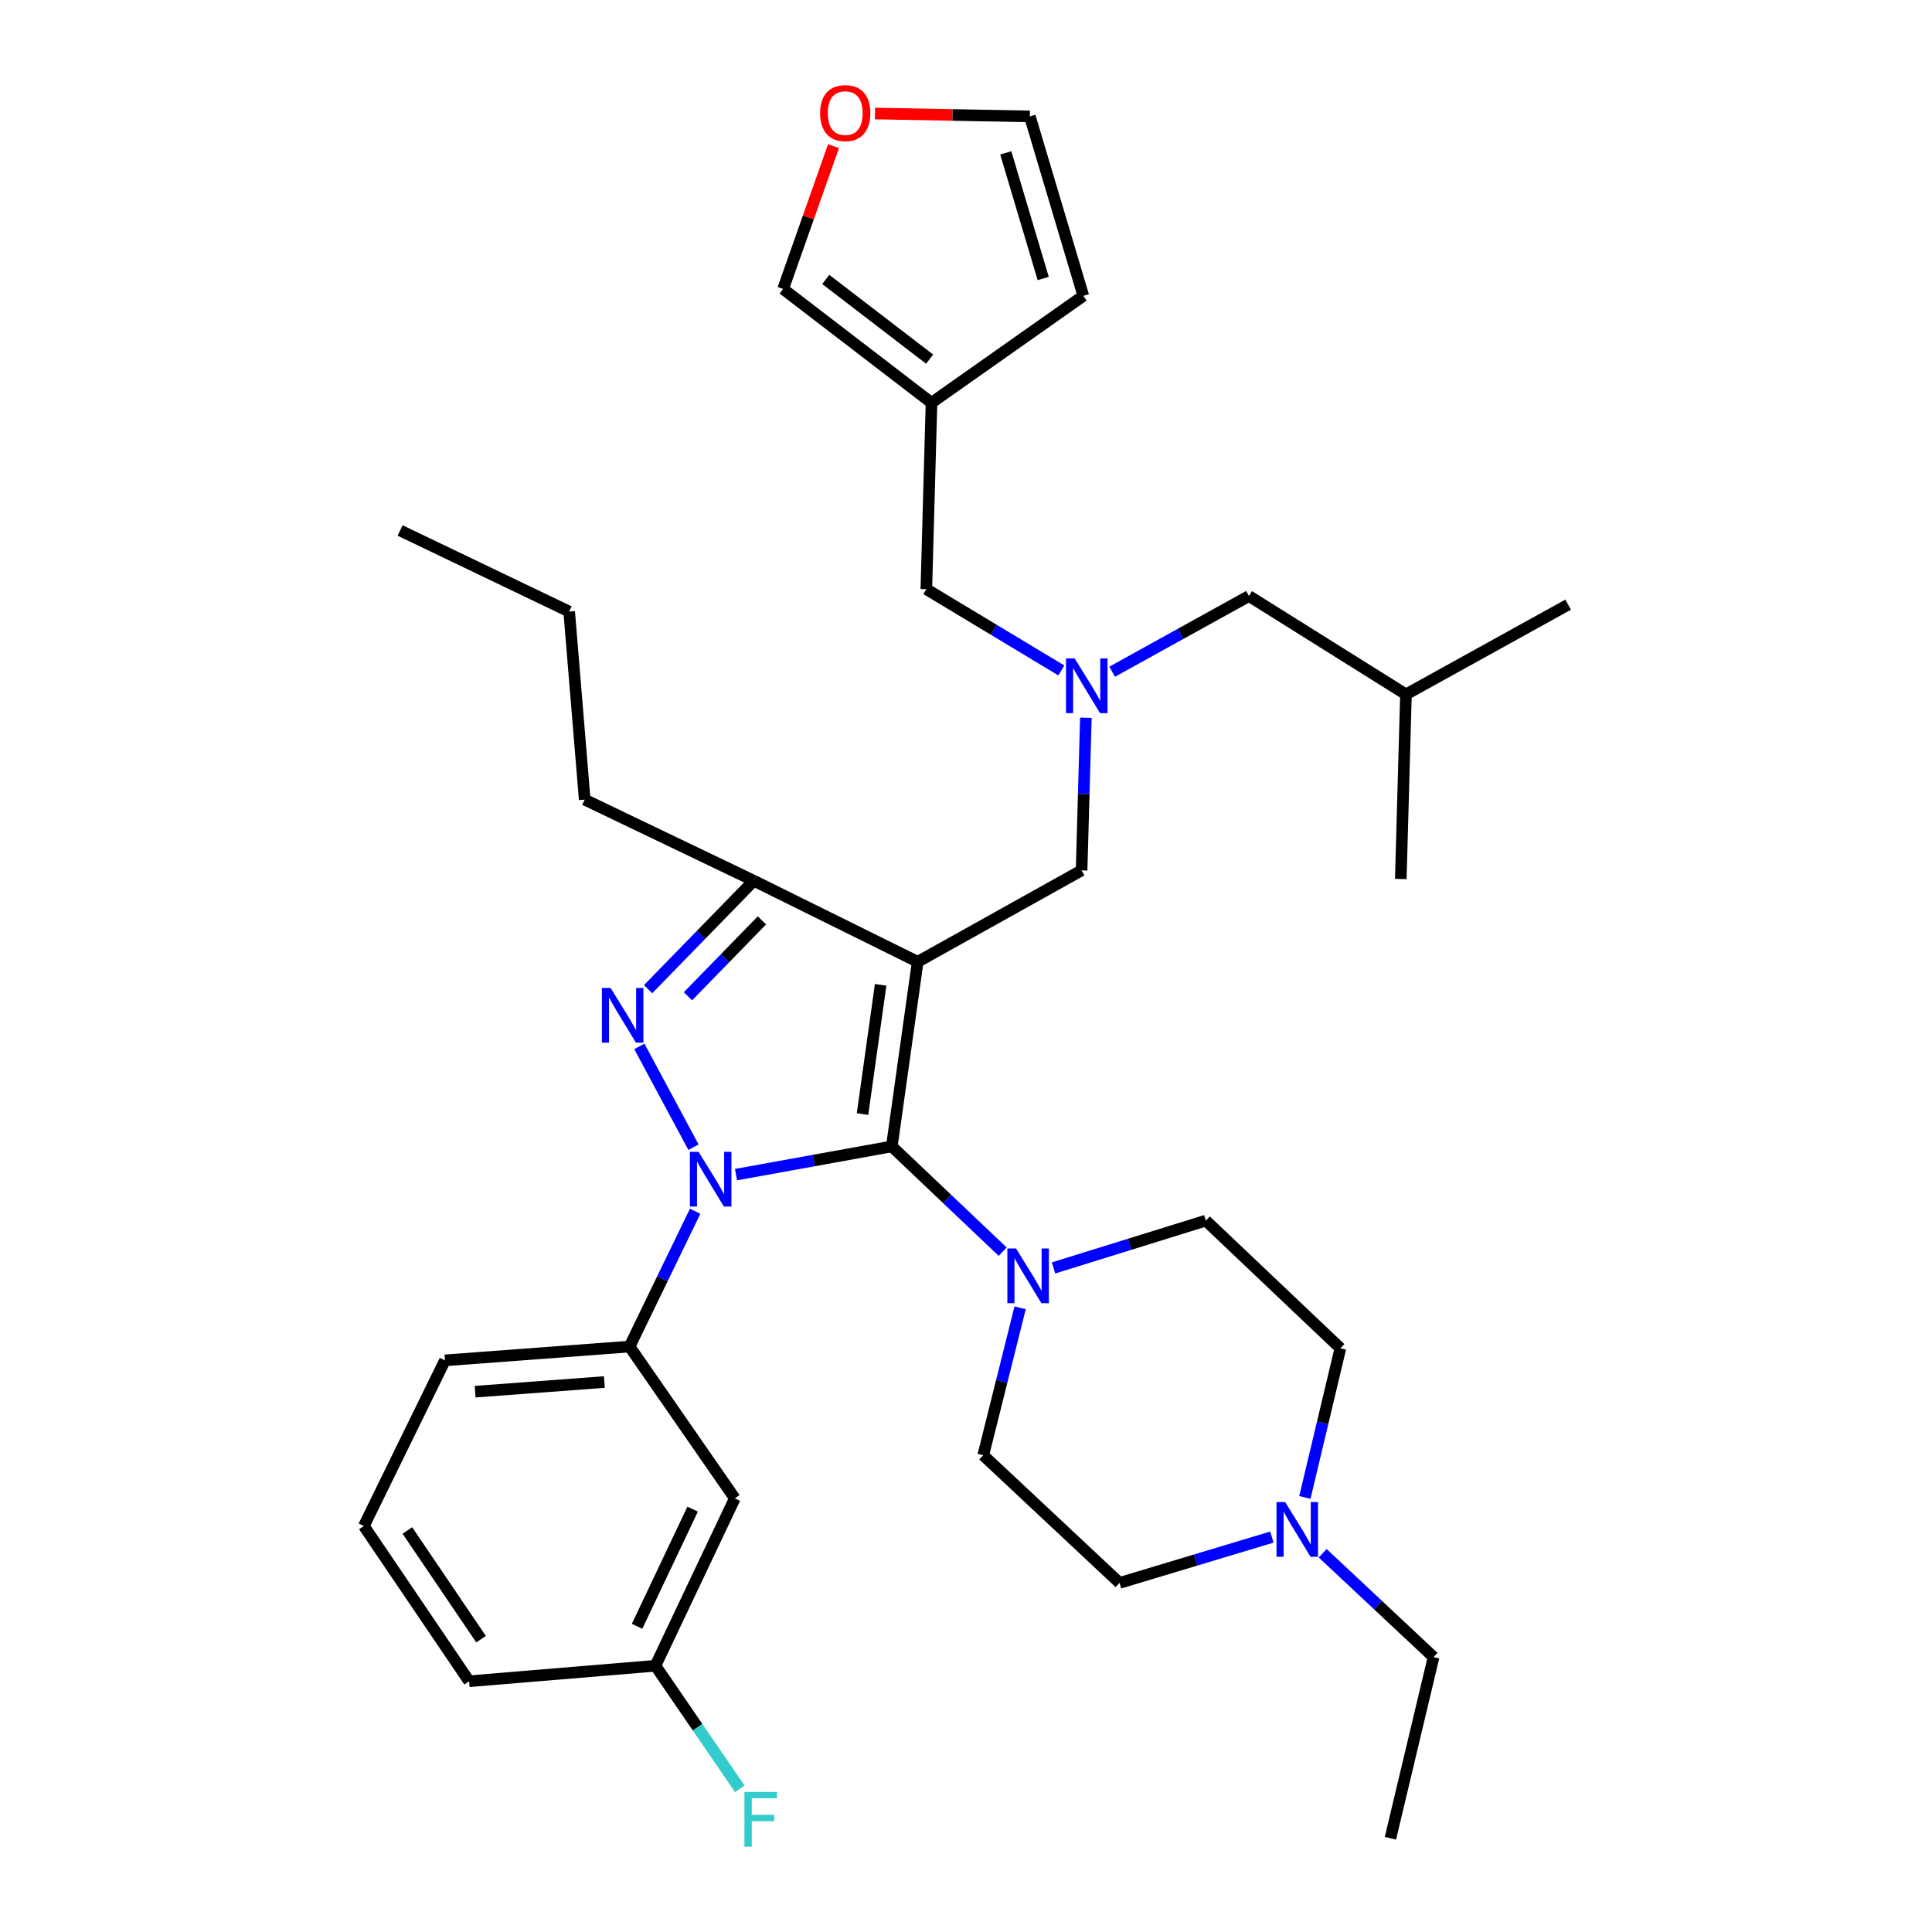 <?xml version='1.0' encoding='iso-8859-1'?>
<svg version='1.1' baseProfile='full'
              xmlns='http://www.w3.org/2000/svg'
                      xmlns:rdkit='http://www.rdkit.org/xml'
                      xmlns:xlink='http://www.w3.org/1999/xlink'
                  xml:space='preserve'
width='1000px' height='1000px' viewBox='0 0 1000 1000'>
<!-- END OF HEADER -->
<rect style='opacity:1.0;fill:#FFFFFF;stroke:none' width='1000' height='1000' x='0' y='0'> </rect>
<path class='bond-0' d='M 482.143,208.491 L 560.728,153.127' style='fill:none;fill-rule:evenodd;stroke:#000000;stroke-width:6px;stroke-linecap:butt;stroke-linejoin:miter;stroke-opacity:1' />
<path class='bond-1' d='M 482.143,208.491 L 405.339,149.554' style='fill:none;fill-rule:evenodd;stroke:#000000;stroke-width:6px;stroke-linecap:butt;stroke-linejoin:miter;stroke-opacity:1' />
<path class='bond-1' d='M 481.177,185.896 L 427.414,144.64' style='fill:none;fill-rule:evenodd;stroke:#000000;stroke-width:6px;stroke-linecap:butt;stroke-linejoin:miter;stroke-opacity:1' />
<path class='bond-2' d='M 482.143,208.491 L 479.465,304.943' style='fill:none;fill-rule:evenodd;stroke:#000000;stroke-width:6px;stroke-linecap:butt;stroke-linejoin:miter;stroke-opacity:1' />
<path class='bond-3' d='M 575.649,347.682 L 611.055,328.095' style='fill:none;fill-rule:evenodd;stroke:#0000FF;stroke-width:6px;stroke-linecap:butt;stroke-linejoin:miter;stroke-opacity:1' />
<path class='bond-3' d='M 611.055,328.095 L 646.46,308.507' style='fill:none;fill-rule:evenodd;stroke:#000000;stroke-width:6px;stroke-linecap:butt;stroke-linejoin:miter;stroke-opacity:1' />
<path class='bond-4' d='M 549.347,347.024 L 514.406,325.984' style='fill:none;fill-rule:evenodd;stroke:#0000FF;stroke-width:6px;stroke-linecap:butt;stroke-linejoin:miter;stroke-opacity:1' />
<path class='bond-4' d='M 514.406,325.984 L 479.465,304.943' style='fill:none;fill-rule:evenodd;stroke:#000000;stroke-width:6px;stroke-linecap:butt;stroke-linejoin:miter;stroke-opacity:1' />
<path class='bond-5' d='M 562.046,371.501 L 560.939,410.999' style='fill:none;fill-rule:evenodd;stroke:#0000FF;stroke-width:6px;stroke-linecap:butt;stroke-linejoin:miter;stroke-opacity:1' />
<path class='bond-5' d='M 560.939,410.999 L 559.832,450.498' style='fill:none;fill-rule:evenodd;stroke:#000000;stroke-width:6px;stroke-linecap:butt;stroke-linejoin:miter;stroke-opacity:1' />
<path class='bond-6' d='M 560.728,153.127 L 533.047,60.248' style='fill:none;fill-rule:evenodd;stroke:#000000;stroke-width:6px;stroke-linecap:butt;stroke-linejoin:miter;stroke-opacity:1' />
<path class='bond-6' d='M 539.961,144.147 L 520.584,79.132' style='fill:none;fill-rule:evenodd;stroke:#000000;stroke-width:6px;stroke-linecap:butt;stroke-linejoin:miter;stroke-opacity:1' />
<path class='bond-7' d='M 533.047,60.248 L 492.963,59.501' style='fill:none;fill-rule:evenodd;stroke:#000000;stroke-width:6px;stroke-linecap:butt;stroke-linejoin:miter;stroke-opacity:1' />
<path class='bond-7' d='M 492.963,59.501 L 452.879,58.753' style='fill:none;fill-rule:evenodd;stroke:#FF0000;stroke-width:6px;stroke-linecap:butt;stroke-linejoin:miter;stroke-opacity:1' />
<path class='bond-8' d='M 359.805,626.923 L 342.831,661.949' style='fill:none;fill-rule:evenodd;stroke:#0000FF;stroke-width:6px;stroke-linecap:butt;stroke-linejoin:miter;stroke-opacity:1' />
<path class='bond-8' d='M 342.831,661.949 L 325.858,696.975' style='fill:none;fill-rule:evenodd;stroke:#000000;stroke-width:6px;stroke-linecap:butt;stroke-linejoin:miter;stroke-opacity:1' />
<path class='bond-9' d='M 380.955,607.981 L 421.277,600.683' style='fill:none;fill-rule:evenodd;stroke:#0000FF;stroke-width:6px;stroke-linecap:butt;stroke-linejoin:miter;stroke-opacity:1' />
<path class='bond-9' d='M 421.277,600.683 L 461.598,593.385' style='fill:none;fill-rule:evenodd;stroke:#000000;stroke-width:6px;stroke-linecap:butt;stroke-linejoin:miter;stroke-opacity:1' />
<path class='bond-10' d='M 358.939,593.789 L 330.926,541.608' style='fill:none;fill-rule:evenodd;stroke:#0000FF;stroke-width:6px;stroke-linecap:butt;stroke-linejoin:miter;stroke-opacity:1' />
<path class='bond-11' d='M 461.598,593.385 L 490.288,620.622' style='fill:none;fill-rule:evenodd;stroke:#000000;stroke-width:6px;stroke-linecap:butt;stroke-linejoin:miter;stroke-opacity:1' />
<path class='bond-11' d='M 490.288,620.622 L 518.979,647.859' style='fill:none;fill-rule:evenodd;stroke:#0000FF;stroke-width:6px;stroke-linecap:butt;stroke-linejoin:miter;stroke-opacity:1' />
<path class='bond-12' d='M 461.598,593.385 L 474.996,497.828' style='fill:none;fill-rule:evenodd;stroke:#000000;stroke-width:6px;stroke-linecap:butt;stroke-linejoin:miter;stroke-opacity:1' />
<path class='bond-12' d='M 446.439,576.644 L 455.817,509.755' style='fill:none;fill-rule:evenodd;stroke:#000000;stroke-width:6px;stroke-linecap:butt;stroke-linejoin:miter;stroke-opacity:1' />
<path class='bond-13' d='M 474.996,497.828 L 390.159,455.863' style='fill:none;fill-rule:evenodd;stroke:#000000;stroke-width:6px;stroke-linecap:butt;stroke-linejoin:miter;stroke-opacity:1' />
<path class='bond-14' d='M 474.996,497.828 L 559.832,450.498' style='fill:none;fill-rule:evenodd;stroke:#000000;stroke-width:6px;stroke-linecap:butt;stroke-linejoin:miter;stroke-opacity:1' />
<path class='bond-15' d='M 390.159,455.863 L 362.808,483.929' style='fill:none;fill-rule:evenodd;stroke:#000000;stroke-width:6px;stroke-linecap:butt;stroke-linejoin:miter;stroke-opacity:1' />
<path class='bond-15' d='M 362.808,483.929 L 335.456,511.995' style='fill:none;fill-rule:evenodd;stroke:#0000FF;stroke-width:6px;stroke-linecap:butt;stroke-linejoin:miter;stroke-opacity:1' />
<path class='bond-15' d='M 394.37,476.383 L 375.224,496.029' style='fill:none;fill-rule:evenodd;stroke:#000000;stroke-width:6px;stroke-linecap:butt;stroke-linejoin:miter;stroke-opacity:1' />
<path class='bond-15' d='M 375.224,496.029 L 356.077,515.675' style='fill:none;fill-rule:evenodd;stroke:#0000FF;stroke-width:6px;stroke-linecap:butt;stroke-linejoin:miter;stroke-opacity:1' />
<path class='bond-16' d='M 390.159,455.863 L 302.645,413.888' style='fill:none;fill-rule:evenodd;stroke:#000000;stroke-width:6px;stroke-linecap:butt;stroke-linejoin:miter;stroke-opacity:1' />
<path class='bond-17' d='M 646.46,308.507 L 727.724,359.411' style='fill:none;fill-rule:evenodd;stroke:#000000;stroke-width:6px;stroke-linecap:butt;stroke-linejoin:miter;stroke-opacity:1' />
<path class='bond-18' d='M 727.724,359.411 L 725.046,454.967' style='fill:none;fill-rule:evenodd;stroke:#000000;stroke-width:6px;stroke-linecap:butt;stroke-linejoin:miter;stroke-opacity:1' />
<path class='bond-19' d='M 727.724,359.411 L 811.664,312.976' style='fill:none;fill-rule:evenodd;stroke:#000000;stroke-width:6px;stroke-linecap:butt;stroke-linejoin:miter;stroke-opacity:1' />
<path class='bond-20' d='M 545.299,656.28 L 584.716,644.033' style='fill:none;fill-rule:evenodd;stroke:#0000FF;stroke-width:6px;stroke-linecap:butt;stroke-linejoin:miter;stroke-opacity:1' />
<path class='bond-20' d='M 584.716,644.033 L 624.134,631.787' style='fill:none;fill-rule:evenodd;stroke:#000000;stroke-width:6px;stroke-linecap:butt;stroke-linejoin:miter;stroke-opacity:1' />
<path class='bond-21' d='M 528.012,676.918 L 518.47,715.076' style='fill:none;fill-rule:evenodd;stroke:#0000FF;stroke-width:6px;stroke-linecap:butt;stroke-linejoin:miter;stroke-opacity:1' />
<path class='bond-21' d='M 518.47,715.076 L 508.929,753.234' style='fill:none;fill-rule:evenodd;stroke:#000000;stroke-width:6px;stroke-linecap:butt;stroke-linejoin:miter;stroke-opacity:1' />
<path class='bond-22' d='M 579.481,819.317 L 618.902,807.454' style='fill:none;fill-rule:evenodd;stroke:#000000;stroke-width:6px;stroke-linecap:butt;stroke-linejoin:miter;stroke-opacity:1' />
<path class='bond-22' d='M 618.902,807.454 L 658.323,795.59' style='fill:none;fill-rule:evenodd;stroke:#0000FF;stroke-width:6px;stroke-linecap:butt;stroke-linejoin:miter;stroke-opacity:1' />
<path class='bond-23' d='M 579.481,819.317 L 508.929,753.234' style='fill:none;fill-rule:evenodd;stroke:#000000;stroke-width:6px;stroke-linecap:butt;stroke-linejoin:miter;stroke-opacity:1' />
<path class='bond-24' d='M 675.408,775.066 L 684.595,736.468' style='fill:none;fill-rule:evenodd;stroke:#0000FF;stroke-width:6px;stroke-linecap:butt;stroke-linejoin:miter;stroke-opacity:1' />
<path class='bond-24' d='M 684.595,736.468 L 693.781,697.87' style='fill:none;fill-rule:evenodd;stroke:#000000;stroke-width:6px;stroke-linecap:butt;stroke-linejoin:miter;stroke-opacity:1' />
<path class='bond-25' d='M 684.621,803.96 L 713.314,830.84' style='fill:none;fill-rule:evenodd;stroke:#0000FF;stroke-width:6px;stroke-linecap:butt;stroke-linejoin:miter;stroke-opacity:1' />
<path class='bond-25' d='M 713.314,830.84 L 742.007,857.719' style='fill:none;fill-rule:evenodd;stroke:#000000;stroke-width:6px;stroke-linecap:butt;stroke-linejoin:miter;stroke-opacity:1' />
<path class='bond-26' d='M 693.781,697.87 L 624.134,631.787' style='fill:none;fill-rule:evenodd;stroke:#000000;stroke-width:6px;stroke-linecap:butt;stroke-linejoin:miter;stroke-opacity:1' />
<path class='bond-27' d='M 325.858,696.975 L 230.311,704.121' style='fill:none;fill-rule:evenodd;stroke:#000000;stroke-width:6px;stroke-linecap:butt;stroke-linejoin:miter;stroke-opacity:1' />
<path class='bond-27' d='M 312.819,715.336 L 245.936,720.338' style='fill:none;fill-rule:evenodd;stroke:#000000;stroke-width:6px;stroke-linecap:butt;stroke-linejoin:miter;stroke-opacity:1' />
<path class='bond-28' d='M 325.858,696.975 L 380.335,775.56' style='fill:none;fill-rule:evenodd;stroke:#000000;stroke-width:6px;stroke-linecap:butt;stroke-linejoin:miter;stroke-opacity:1' />
<path class='bond-29' d='M 302.645,413.888 L 294.603,316.549' style='fill:none;fill-rule:evenodd;stroke:#000000;stroke-width:6px;stroke-linecap:butt;stroke-linejoin:miter;stroke-opacity:1' />
<path class='bond-30' d='M 294.603,316.549 L 207.089,274.574' style='fill:none;fill-rule:evenodd;stroke:#000000;stroke-width:6px;stroke-linecap:butt;stroke-linejoin:miter;stroke-opacity:1' />
<path class='bond-31' d='M 230.311,704.121 L 188.336,789.854' style='fill:none;fill-rule:evenodd;stroke:#000000;stroke-width:6px;stroke-linecap:butt;stroke-linejoin:miter;stroke-opacity:1' />
<path class='bond-32' d='M 188.336,789.854 L 242.813,870.221' style='fill:none;fill-rule:evenodd;stroke:#000000;stroke-width:6px;stroke-linecap:butt;stroke-linejoin:miter;stroke-opacity:1' />
<path class='bond-32' d='M 210.858,792.181 L 248.992,848.438' style='fill:none;fill-rule:evenodd;stroke:#000000;stroke-width:6px;stroke-linecap:butt;stroke-linejoin:miter;stroke-opacity:1' />
<path class='bond-33' d='M 242.813,870.221 L 339.256,862.188' style='fill:none;fill-rule:evenodd;stroke:#000000;stroke-width:6px;stroke-linecap:butt;stroke-linejoin:miter;stroke-opacity:1' />
<path class='bond-34' d='M 339.256,862.188 L 380.335,775.56' style='fill:none;fill-rule:evenodd;stroke:#000000;stroke-width:6px;stroke-linecap:butt;stroke-linejoin:miter;stroke-opacity:1' />
<path class='bond-34' d='M 329.752,841.765 L 358.508,781.126' style='fill:none;fill-rule:evenodd;stroke:#000000;stroke-width:6px;stroke-linecap:butt;stroke-linejoin:miter;stroke-opacity:1' />
<path class='bond-35' d='M 339.256,862.188 L 361.08,894.033' style='fill:none;fill-rule:evenodd;stroke:#000000;stroke-width:6px;stroke-linecap:butt;stroke-linejoin:miter;stroke-opacity:1' />
<path class='bond-35' d='M 361.08,894.033 L 382.904,925.878' style='fill:none;fill-rule:evenodd;stroke:#33CCCC;stroke-width:6px;stroke-linecap:butt;stroke-linejoin:miter;stroke-opacity:1' />
<path class='bond-36' d='M 742.007,857.719 L 719.681,951.484' style='fill:none;fill-rule:evenodd;stroke:#000000;stroke-width:6px;stroke-linecap:butt;stroke-linejoin:miter;stroke-opacity:1' />
<path class='bond-37' d='M 431.428,75.641 L 418.383,112.598' style='fill:none;fill-rule:evenodd;stroke:#FF0000;stroke-width:6px;stroke-linecap:butt;stroke-linejoin:miter;stroke-opacity:1' />
<path class='bond-37' d='M 418.383,112.598 L 405.339,149.554' style='fill:none;fill-rule:evenodd;stroke:#000000;stroke-width:6px;stroke-linecap:butt;stroke-linejoin:miter;stroke-opacity:1' />
<path  class='atom-1' d='M 556.25 340.791
L 565.53 355.791
Q 566.45 357.271, 567.93 359.951
Q 569.41 362.631, 569.49 362.791
L 569.49 340.791
L 573.25 340.791
L 573.25 369.111
L 569.37 369.111
L 559.41 352.711
Q 558.25 350.791, 557.01 348.591
Q 555.81 346.391, 555.45 345.711
L 555.45 369.111
L 551.77 369.111
L 551.77 340.791
L 556.25 340.791
' fill='#0000FF'/>
<path  class='atom-5' d='M 361.573 596.196
L 370.853 611.196
Q 371.773 612.676, 373.253 615.356
Q 374.733 618.036, 374.813 618.196
L 374.813 596.196
L 378.573 596.196
L 378.573 624.516
L 374.693 624.516
L 364.733 608.116
Q 363.573 606.196, 362.333 603.996
Q 361.133 601.796, 360.773 601.116
L 360.773 624.516
L 357.093 624.516
L 357.093 596.196
L 361.573 596.196
' fill='#0000FF'/>
<path  class='atom-9' d='M 316.024 511.35
L 325.304 526.35
Q 326.224 527.83, 327.704 530.51
Q 329.184 533.19, 329.264 533.35
L 329.264 511.35
L 333.024 511.35
L 333.024 539.67
L 329.144 539.67
L 319.184 523.27
Q 318.024 521.35, 316.784 519.15
Q 315.584 516.95, 315.224 516.27
L 315.224 539.67
L 311.544 539.67
L 311.544 511.35
L 316.024 511.35
' fill='#0000FF'/>
<path  class='atom-15' d='M 525.891 646.204
L 535.171 661.204
Q 536.091 662.684, 537.571 665.364
Q 539.051 668.044, 539.131 668.204
L 539.131 646.204
L 542.891 646.204
L 542.891 674.524
L 539.011 674.524
L 529.051 658.124
Q 527.891 656.204, 526.651 654.004
Q 525.451 651.804, 525.091 651.124
L 525.091 674.524
L 521.411 674.524
L 521.411 646.204
L 525.891 646.204
' fill='#0000FF'/>
<path  class='atom-17' d='M 665.205 777.476
L 674.485 792.476
Q 675.405 793.956, 676.885 796.636
Q 678.365 799.316, 678.445 799.476
L 678.445 777.476
L 682.205 777.476
L 682.205 805.796
L 678.325 805.796
L 668.365 789.396
Q 667.205 787.476, 665.965 785.276
Q 664.765 783.076, 664.405 782.396
L 664.405 805.796
L 660.725 805.796
L 660.725 777.476
L 665.205 777.476
' fill='#0000FF'/>
<path  class='atom-28' d='M 385.313 927.519
L 402.153 927.519
L 402.153 930.759
L 389.113 930.759
L 389.113 939.359
L 400.713 939.359
L 400.713 942.639
L 389.113 942.639
L 389.113 955.839
L 385.313 955.839
L 385.313 927.519
' fill='#33CCCC'/>
<path  class='atom-33' d='M 424.49 58.546
Q 424.49 51.746, 427.85 47.946
Q 431.21 44.146, 437.49 44.146
Q 443.77 44.146, 447.13 47.946
Q 450.49 51.746, 450.49 58.546
Q 450.49 65.426, 447.09 69.346
Q 443.69 73.226, 437.49 73.226
Q 431.25 73.226, 427.85 69.346
Q 424.49 65.466, 424.49 58.546
M 437.49 70.026
Q 441.81 70.026, 444.13 67.146
Q 446.49 64.226, 446.49 58.546
Q 446.49 52.986, 444.13 50.186
Q 441.81 47.346, 437.49 47.346
Q 433.17 47.346, 430.81 50.146
Q 428.49 52.946, 428.49 58.546
Q 428.49 64.266, 430.81 67.146
Q 433.17 70.026, 437.49 70.026
' fill='#FF0000'/>
</svg>
